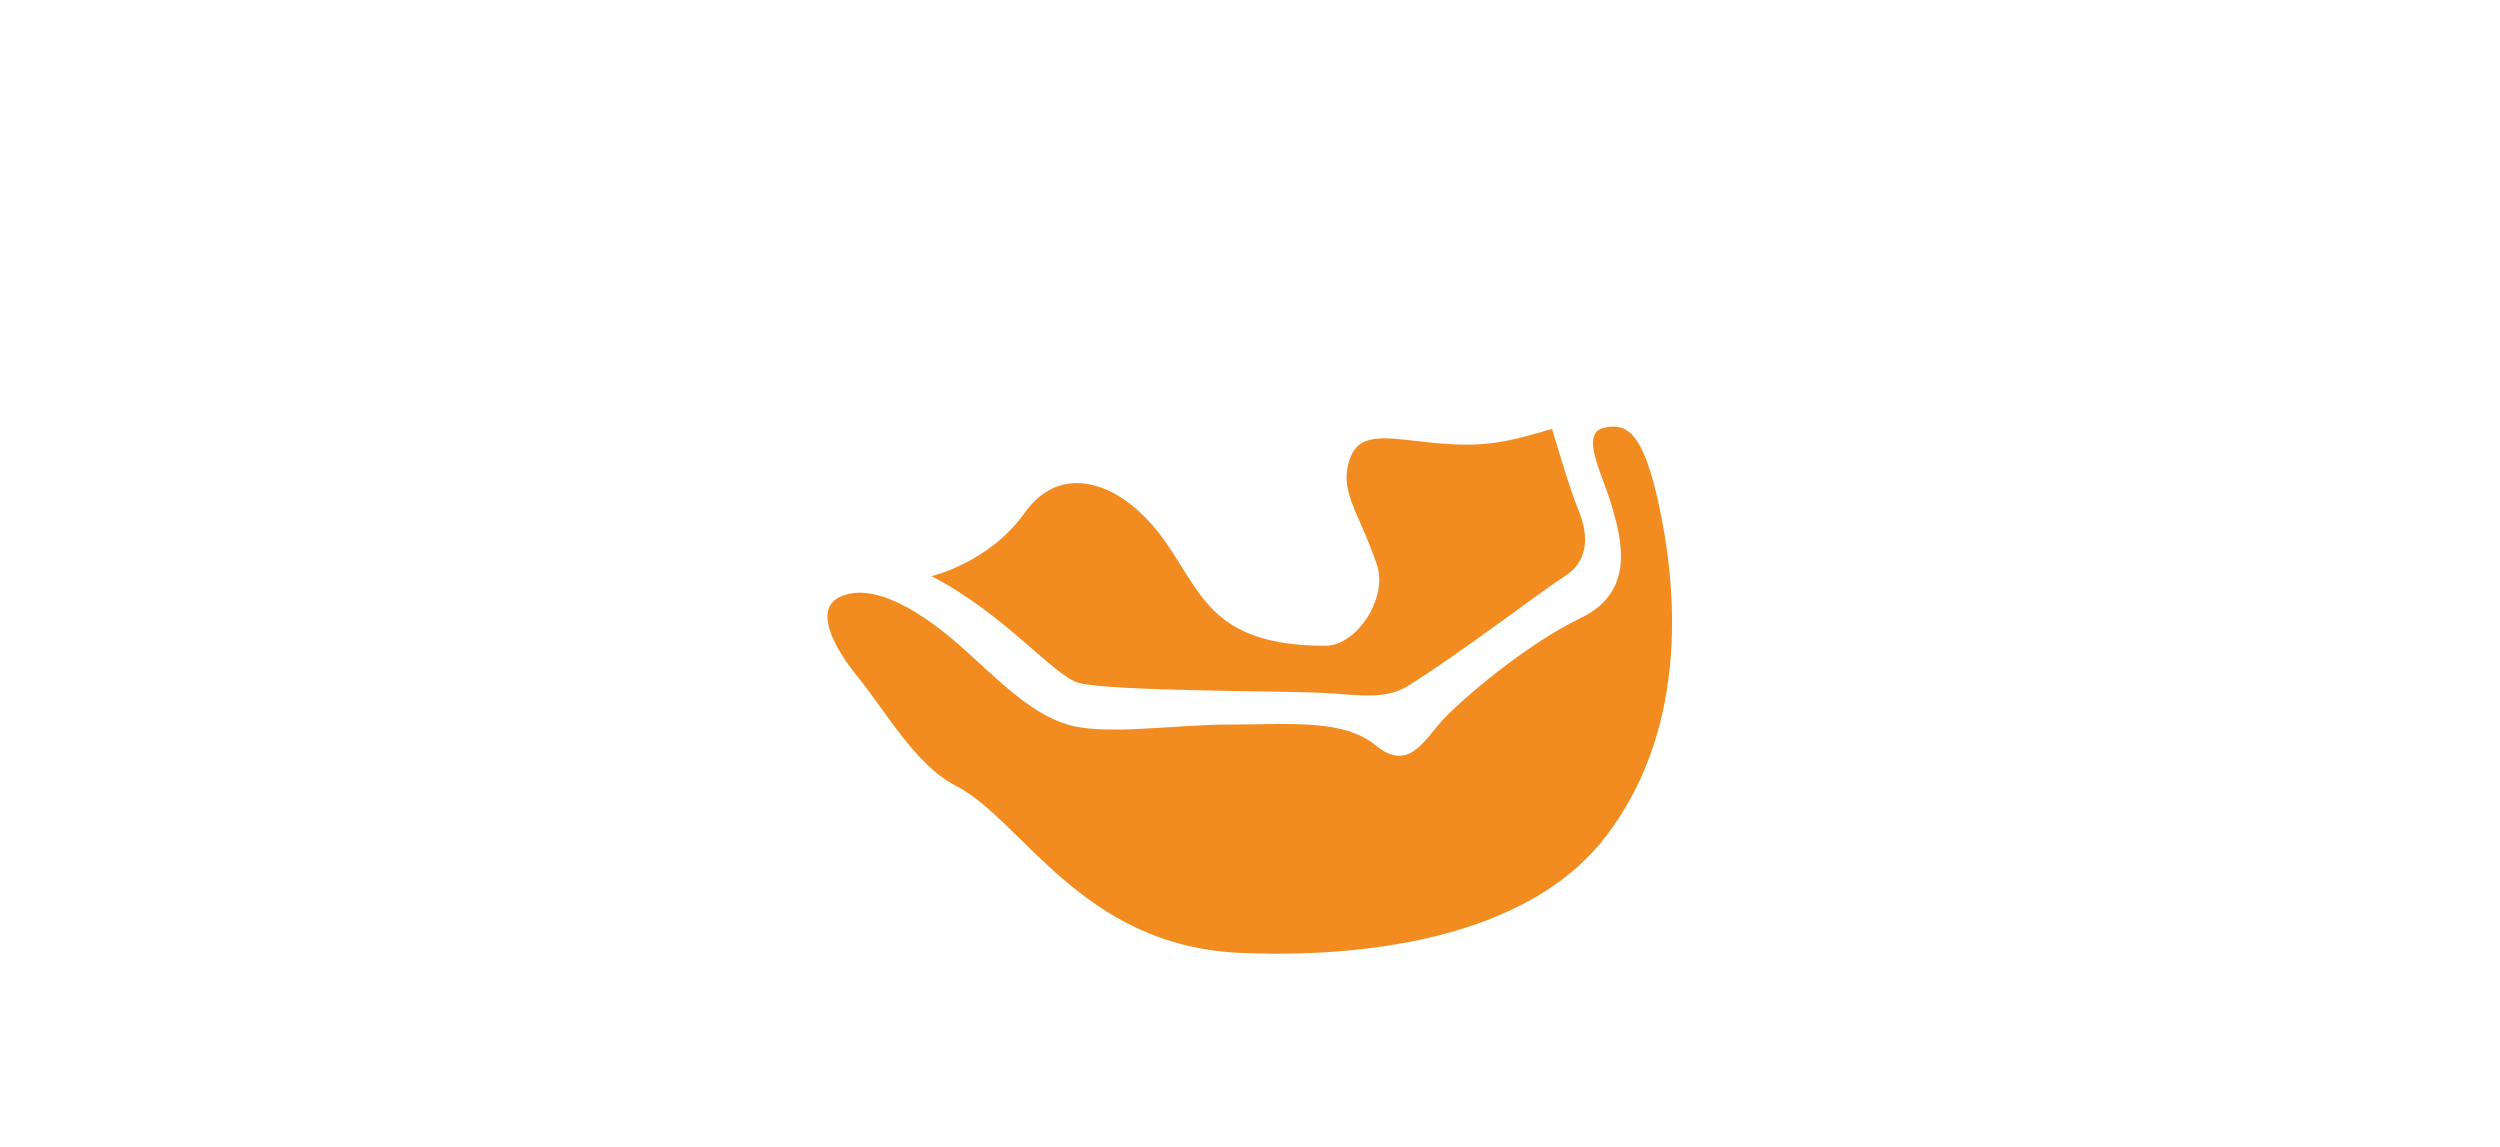 <?xml version="1.0" encoding="utf-8"?>
<!-- Generator: Adobe Illustrator 18.0.0, SVG Export Plug-In . SVG Version: 6.00 Build 0)  -->
<!DOCTYPE svg PUBLIC "-//W3C//DTD SVG 1.1//EN" "http://www.w3.org/Graphics/SVG/1.1/DTD/svg11.dtd">
<svg version="1.1" id="Calque_1" xmlns="http://www.w3.org/2000/svg" xmlns:xlink="http://www.w3.org/1999/xlink" x="0px" y="0px"
	 viewBox="256.8 1655.6 876.1 402" enable-background="new 256.8 1655.6 876.1 402" xml:space="preserve">
<title>Une Activité - damier - cadenas</title>
<desc>Created with Sketch.</desc>
<title>Une Activité - damier - cadenas</title>
<desc>Created with Sketch.</desc>
<title>Une Activité - damier - cadenas</title>
<desc>Created with Sketch.</desc>
<title>Une Activité - damier - cadenas</title>
<desc>Created with Sketch.</desc>
<g>
	<path fill="#F28C20" d="M556.9,1892.2c0,0-18-21.3-6-27.3s30,6,42.7,17.3c12.7,11.3,24,23.3,37.3,27.3s36.7,0,57.3,0
		c20.7,0,39.3-2,50.7,7.3c11.3,9.3,16.7-1.3,23.3-8.7c6.7-7.3,29.3-26.7,48.7-36c19.3-9.3,14-28,10.7-39.3
		c-3.3-11.3-11.3-25.3-2.7-27.3s14,2.7,19.3,27.3c5.3,24.7,12,76-18.7,116c-30.7,40-97.3,42.2-128.7,40.7
		c-55.2-2.7-75.7-46.7-99.3-58.7C577.5,1923.7,566.3,1903.5,556.9,1892.2z"/>
	<path fill="#F28C20" d="M583.2,1857.5c0,0,20.2-4.6,32.7-22.2c12.4-17.6,32.9-11.4,47.4,7.6c14.5,19,16.5,39,58,39
		c10.9,0,22-16.7,18-28.5c-6.5-19-13.7-25.9-9.2-37.7c4.6-11.8,20.7-3.8,42.7-4.3c11.7-0.3,20.5-3.5,27.9-5.5c0,0,5.9,20.2,9.1,28.1
		c3.3,7.8,4.6,17.6-4.6,23.5s-36.4,26.9-54.9,38.4c-8.3,5.2-17.6,3.1-30,2.5c-12.4-0.7-74.5-0.5-85.5-3.5
		C626.2,1892.6,608.6,1870.5,583.2,1857.5z"/>
</g>
</svg>
